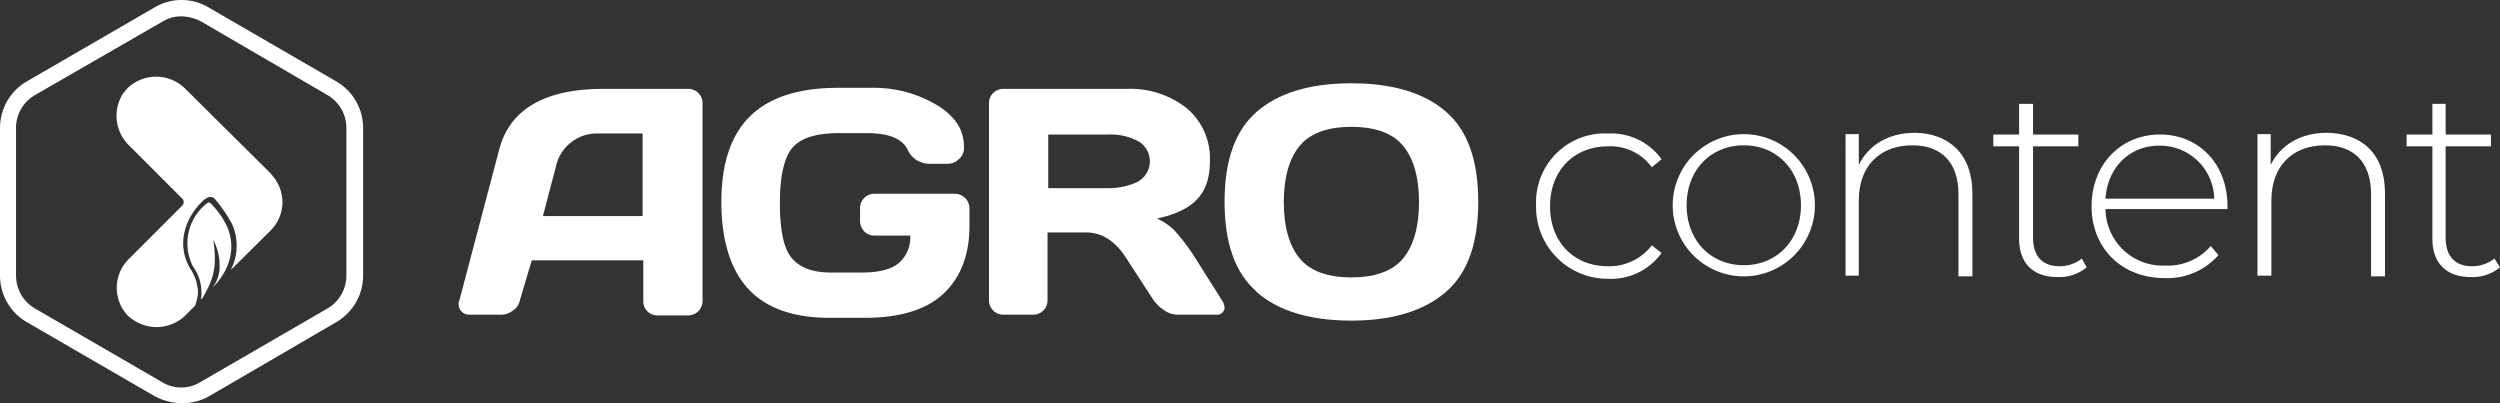 <svg xmlns="http://www.w3.org/2000/svg" viewBox="0 0 358.7 57.85"><rect x="0" y="0" width="358.7" height="57.85" fill="#333333" stroke="none"/><defs><style>.cls-1{fill:#fff;}.cls-2{isolation:isolate;}</style></defs><g id="Layer_2" data-name="Layer 2"><g id="Layer_1-2" data-name="Layer 1"><path class="cls-1" d="M65.9,43.15l5.7-21.6c1.5-5.9,6.6-8.8,15-8.8H98.8a2,2,0,0,1,1.4.6,2,2,0,0,1,.6,1.5v28.3a2.05,2.05,0,0,1-2.1,2.1H94.4a2,2,0,0,1-2.1-2v-5.9h-16l-1.7,5.7a2.26,2.26,0,0,1-1,1.5,2.72,2.72,0,0,1-1.7.6H67.4a1.5,1.5,0,0,1-1.6-1.5.75.75,0,0,1,.1-.5M77.9,31H92.2V19.15H85.8a6,6,0,0,0-6,4.6Z"></path><path class="cls-1" d="M103.5,29c0-5.6,1.4-9.7,4.2-12.4s7-4,12.6-4h5a17.58,17.58,0,0,1,9,2.4c2.7,1.6,4,3.6,4,6a2.09,2.09,0,0,1-.8,1.9,2.2,2.2,0,0,1-1.5.6h-2.7a3.4,3.4,0,0,1-3.1-2.1c-.8-1.5-2.7-2.3-5.8-2.3h-4c-3.3,0-5.5.7-6.7,2.1s-1.8,4.1-1.8,7.9.5,6.4,1.6,7.8,2.9,2.2,5.7,2.2h4.6c2.4,0,4.2-.5,5.2-1.4a4.8,4.8,0,0,0,1.6-3.9h-5.1a2,2,0,0,1-1.5-.6,2.2,2.2,0,0,1-.6-1.5v-1.8a2.05,2.05,0,0,1,2.1-2.1H137a2.11,2.11,0,0,1,2.1,2.1h0v2.5c0,4.2-1.3,7.5-3.8,9.8s-6.3,3.4-11.2,3.4H119c-5,0-8.9-1.3-11.5-4s-4-7-4-12.6"></path><path class="cls-1" d="M141.9,43.05V14.85a2.05,2.05,0,0,1,2.1-2.1h17.8a13,13,0,0,1,8.5,2.8,9.39,9.39,0,0,1,3.3,7.5c0,4.4-1.9,7.1-7.6,8.3a8.52,8.52,0,0,1,2.5,1.7,29.72,29.72,0,0,1,2.7,3.5l4.1,6.5a2.1,2.1,0,0,1,.4,1.1.6.6,0,0,1-.1.4,1.06,1.06,0,0,1-1.1.6H169a3.29,3.29,0,0,1-1.9-.6,5.72,5.72,0,0,1-1.6-1.5l-3.9-6c-1.6-2.5-3.5-3.7-5.8-3.7h-5.5v9.7a2.05,2.05,0,0,1-2.1,2.1H144a2.05,2.05,0,0,1-2.1-2.1M150.4,27h8.7a9.78,9.78,0,0,0,4.1-.9,3.34,3.34,0,0,0,1.4-4.5,3.16,3.16,0,0,0-1.4-1.4,8.46,8.46,0,0,0-4.1-.9h-8.7Z"></path><path class="cls-1" d="M180.3,41.85c-3.1-2.7-4.6-7-4.6-12.9s1.5-10.2,4.6-12.9,7.6-4.1,13.6-4.1,10.5,1.4,13.6,4.1,4.6,7,4.6,12.9-1.5,10.2-4.6,12.9S199.9,46,193.9,46s-10.5-1.4-13.6-4.1m6.2-21c-1.5,1.8-2.3,4.5-2.3,8.1s.8,6.3,2.3,8.1,4,2.7,7.4,2.7,5.9-.9,7.4-2.7,2.3-4.5,2.3-8.1-.8-6.3-2.3-8.1-4-2.7-7.4-2.7-5.9.9-7.4,2.7"></path><path class="cls-1" d="M29,42.85l.4-.7c1.4-2.5,1.7-4.3,1.2-7.7a7.3,7.3,0,0,1,.9,3.5,4.81,4.81,0,0,1-1,3.3s4.2-3.7,2.1-8.7a12.12,12.12,0,0,0-2.2-3.2c-.2-.2-.3-.3-.4-.3a.76.76,0,0,0-.4.2,7.27,7.27,0,0,0-1.9,9A6.28,6.28,0,0,1,28.9,42v.1a2,2,0,0,1-.1.8Z"></path><path class="cls-1" d="M39.6,25.85c-.2-.3-.5-.6-.7-.9h0L26.5,12.65a5.92,5.92,0,0,0-8.2,0c-.2.2-.4.5-.6.7a5.94,5.94,0,0,0,.9,7.6l7.6,7.6a.75.75,0,0,1,0,.9h0l-7.8,7.8a5.8,5.8,0,0,0,0,8.1,5.55,5.55,0,0,0,.8.6,5.94,5.94,0,0,0,7.6-.9l1.2-1.2a8.47,8.47,0,0,0,.4-1.7,6.27,6.27,0,0,0-1.1-3.6c-2.2-3.7-.5-7.7,2-9.9a2,2,0,0,1,.8-.4,1.05,1.05,0,0,1,.9.5,20.27,20.27,0,0,1,2.3,3.4,7.64,7.64,0,0,1-.2,6.6L38.9,33h0a5.71,5.71,0,0,0,.7-7.1"></path><g class="cls-2"><path class="cls-1" d="M220.4,29.45a9.87,9.87,0,0,1,10.3-10.3,8.92,8.92,0,0,1,7.7,3.7L237,24a7.29,7.29,0,0,0-6.3-3c-4.8,0-8.3,3.4-8.3,8.6s3.5,8.6,8.3,8.6a7.68,7.68,0,0,0,6.3-3l1.4,1.1a8.92,8.92,0,0,1-7.7,3.7A10.27,10.27,0,0,1,220.4,29.45Z"></path></g><g class="cls-2"><path class="cls-1" d="M240,29.45a10.2,10.2,0,1,1,20.4,0,10.2,10.2,0,1,1-20.4,0Zm18.4,0c0-5.1-3.5-8.6-8.2-8.6s-8.2,3.5-8.2,8.6,3.5,8.6,8.2,8.6S258.4,34.55,258.4,29.45Z"></path><path class="cls-1" d="M283,27.75v11.9h-2V27.85c0-4.6-2.5-7-6.6-7-4.8,0-7.7,3.1-7.7,7.9v10.8h-1.9V19.25h1.9v4.4c1.4-2.8,4.2-4.6,8.1-4.6C279.6,19.15,283,22.05,283,27.75Z"></path></g><g class="cls-2"><path class="cls-1" d="M299.4,38.35a6.11,6.11,0,0,1-4.2,1.4c-3.6,0-5.5-2.1-5.5-5.5V21H286v-1.7h3.7v-4.4h2v4.4h6.5V21h-6.5v13.1c0,2.6,1.3,4.1,3.8,4.1a5.17,5.17,0,0,0,3.2-1.1Z"></path></g><g class="cls-2"><path class="cls-1" d="M319.6,30H302.1a8.19,8.19,0,0,0,8.6,8.1,8.06,8.06,0,0,0,6.5-2.8l1.1,1.3a9.7,9.7,0,0,1-7.7,3.3c-6.2,0-10.5-4.3-10.5-10.3s4.2-10.3,9.8-10.3,9.7,4.2,9.7,10.3Zm-17.5-1.5h15.6a7.77,7.77,0,0,0-7.8-7.6C305.6,20.85,302.4,24,302.1,28.45Z"></path><path class="cls-1" d="M342.2,27.75v11.9h-2V27.85c0-4.6-2.5-7-6.6-7-4.8,0-7.7,3.1-7.7,7.9v10.8h-2V19.25h1.9v4.4c1.4-2.8,4.2-4.6,8.1-4.6C338.9,19.15,342.2,22.05,342.2,27.75Z"></path></g><g class="cls-2"><path class="cls-1" d="M358.7,38.35a6.11,6.11,0,0,1-4.2,1.4c-3.6,0-5.5-2.1-5.5-5.5V21h-3.7v-1.7H349v-4.4h1.9v4.4h6.5V21h-6.5v13.1c0,2.6,1.3,4.1,3.8,4.1a5.17,5.17,0,0,0,3.2-1.1Z"></path></g><path class="cls-1" d="M26.1,57.85a8.68,8.68,0,0,1-3.9-1L3.9,46.25A7.73,7.73,0,0,1,0,39.55V18.35a7.73,7.73,0,0,1,3.9-6.7L22.2,1.05a7.58,7.58,0,0,1,7.7,0l18.3,10.6a7.73,7.73,0,0,1,3.9,6.7v21.2a7.73,7.73,0,0,1-3.9,6.7L30,56.85a7.82,7.82,0,0,1-3.9,1m0-55.5a5,5,0,0,0-2.7.7L5,13.65a5.45,5.45,0,0,0-2.7,4.7v21.2A5.45,5.45,0,0,0,5,44.25l18.3,10.6a5.23,5.23,0,0,0,5.4,0L47,44.25a5.45,5.45,0,0,0,2.7-4.7V18.35a5.45,5.45,0,0,0-2.7-4.7L28.8,3.05a6.37,6.37,0,0,0-2.7-.7"></path></g></g></svg>